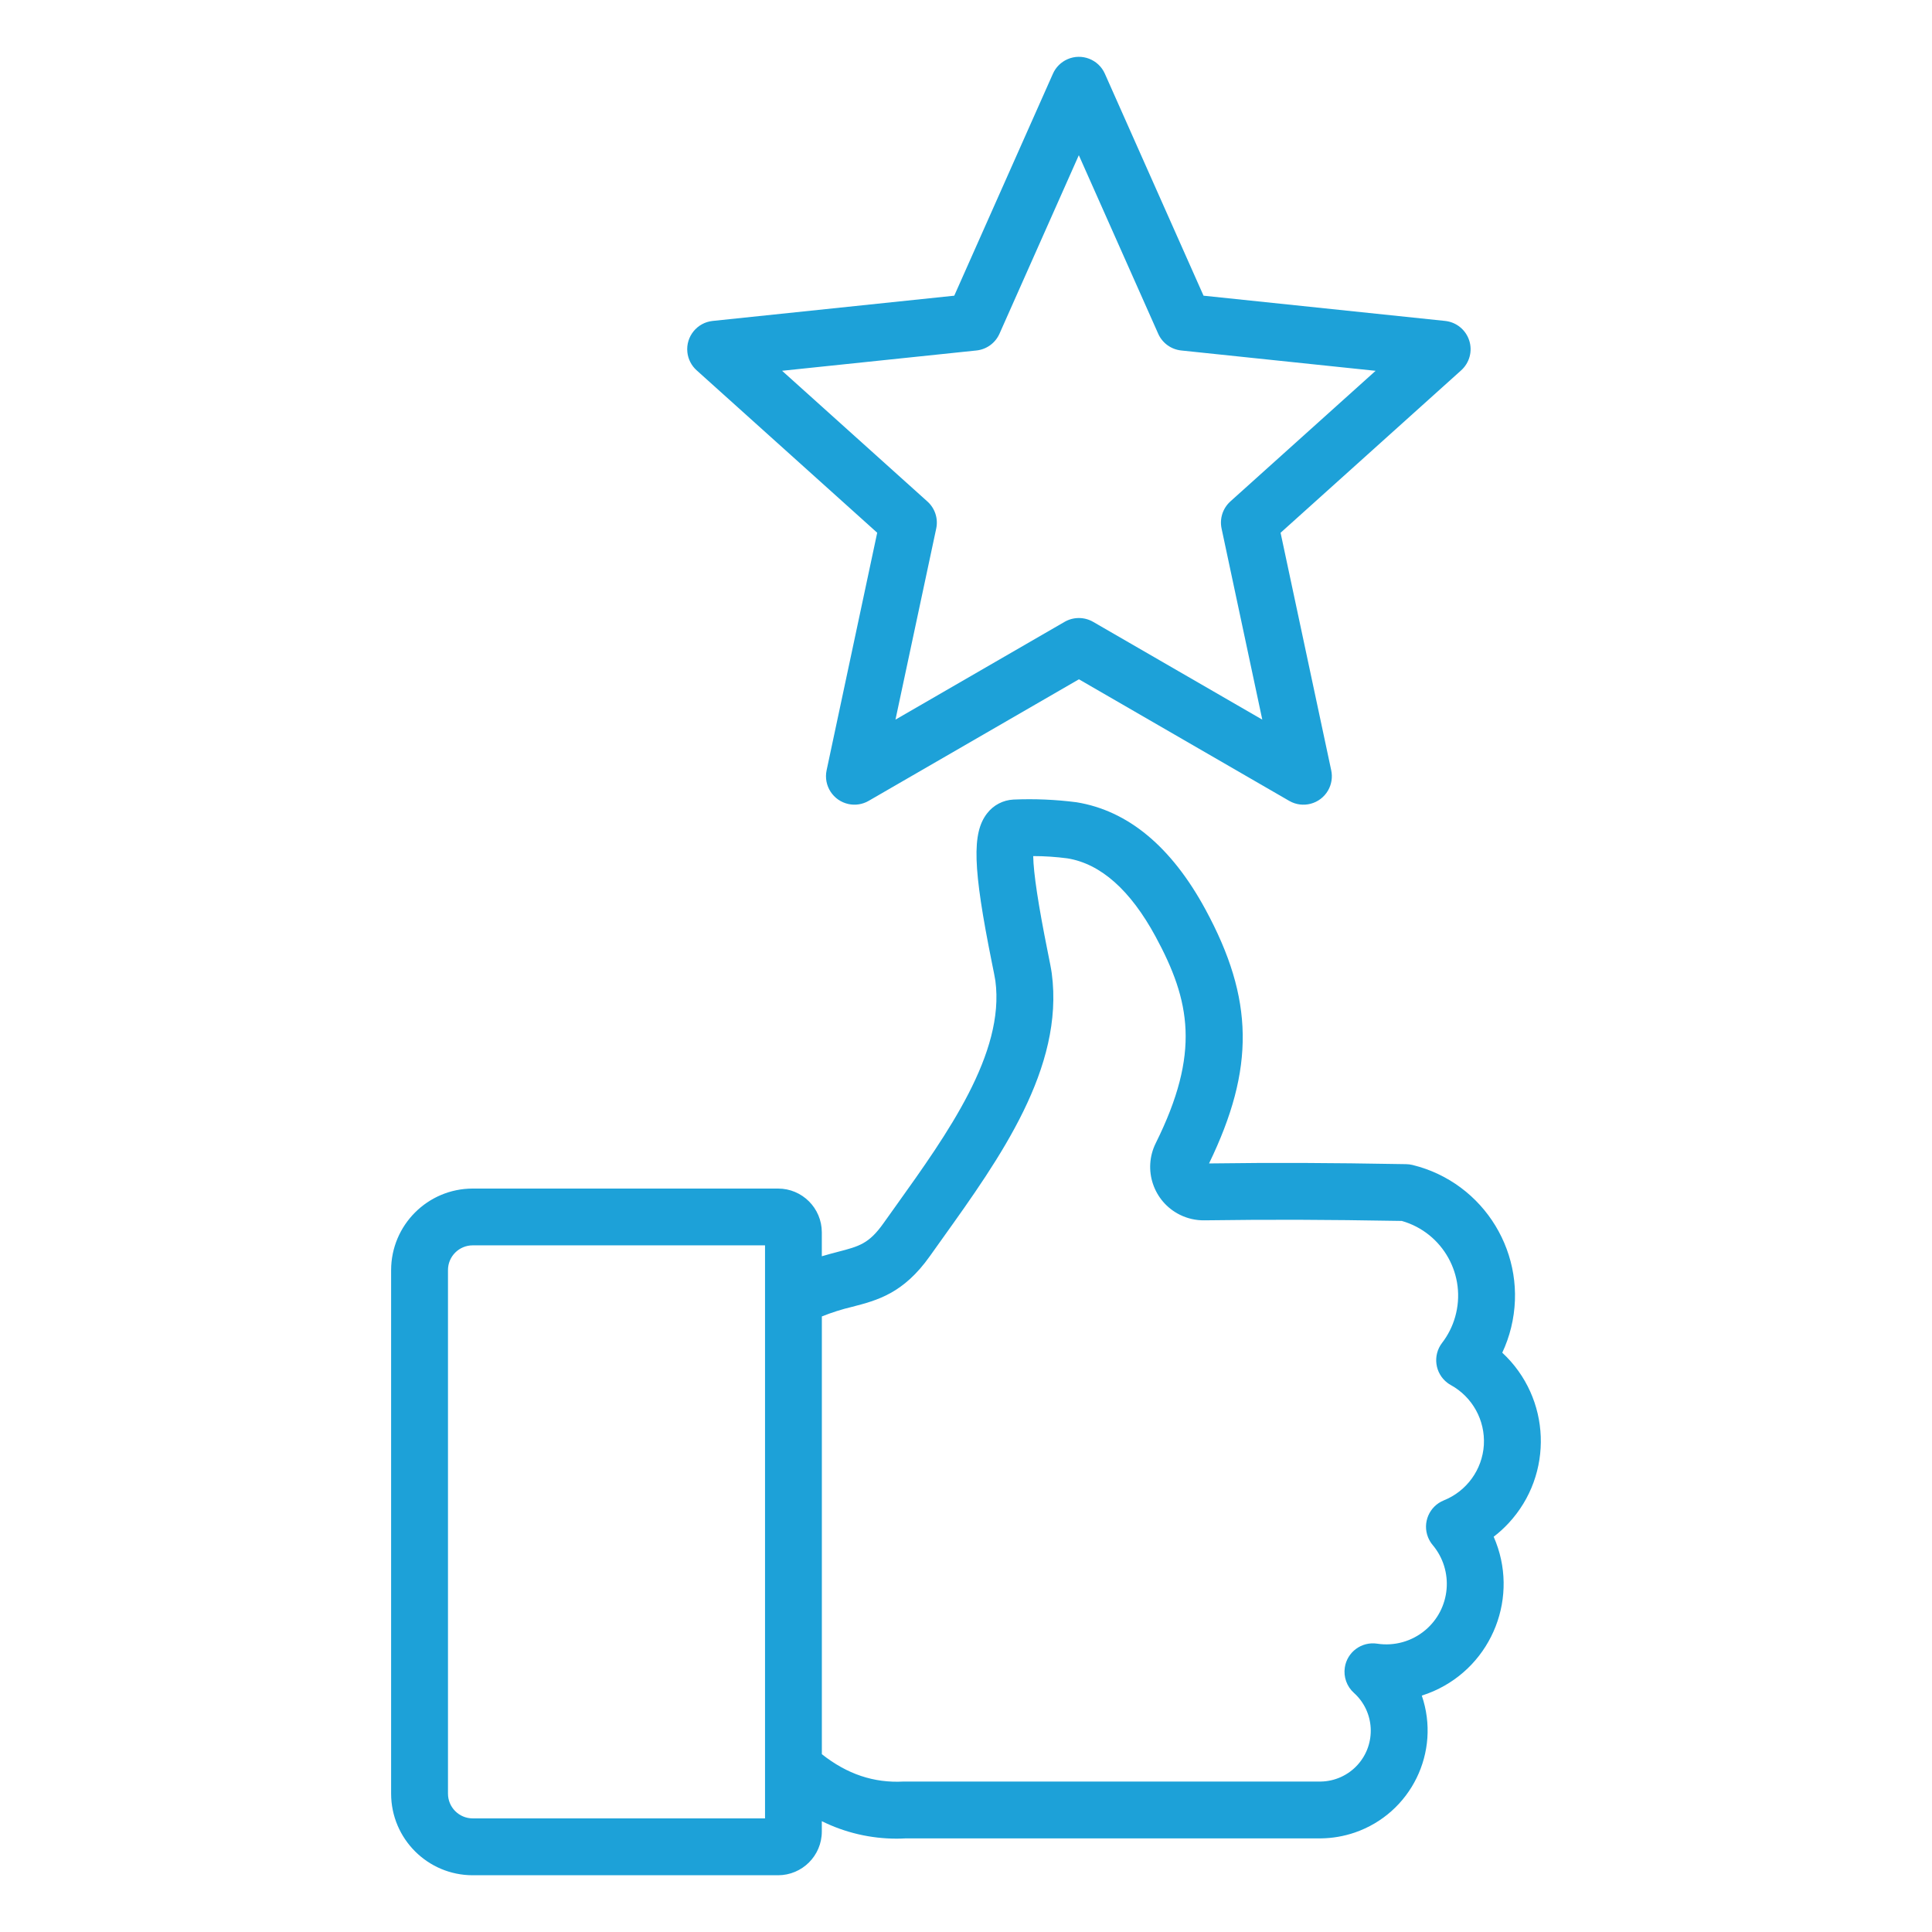 <?xml version="1.0" encoding="UTF-8"?>
<svg id="Layer_1" data-name="Layer 1" xmlns="http://www.w3.org/2000/svg" viewBox="0 0 512 512">
  <defs>
    <style>
      .cls-1 {
        fill: #1da1d8;
        fill-rule: evenodd;
      }
    </style>
  </defs>
  <path class="cls-1" d="m326.05,132.9c-2,1.8-2.88,4.53-2.32,7.16l10.79,50.65-44.84-25.92c-2.33-1.34-5.21-1.34-7.54,0l-44.83,25.92,10.8-50.65c.56-2.63-.33-5.36-2.34-7.16l-38.51-34.64,51.51-5.38c2.68-.28,5-1.97,6.1-4.43l21.03-47.32,21.04,47.32c1.09,2.46,3.42,4.15,6.1,4.43l51.51,5.39-38.52,34.64Zm63.3-42.69c-.92-2.83-3.42-4.85-6.37-5.16l-64.03-6.69-26.15-58.83c-1.69-3.8-6.14-5.51-9.94-3.82-1.7.76-3.07,2.12-3.82,3.82l-26.15,58.83-64.02,6.69c-4.14.43-7.14,4.14-6.71,8.27.19,1.85,1.07,3.57,2.45,4.81l47.86,43.05-13.41,62.96c-.86,4.07,1.73,8.07,5.81,8.94,1.82.39,3.72.09,5.33-.84l55.73-32.22,55.73,32.22c3.6,2.08,8.21.85,10.29-2.76.93-1.61,1.23-3.51.84-5.34l-13.42-62.95,47.86-43.05c2.21-1.99,3.05-5.09,2.13-7.92Zm3.89,292.72c-.41,6.53-4.54,12.24-10.6,14.68-3.86,1.55-5.74,5.93-4.19,9.79.3.74.71,1.43,1.22,2.04,5.69,6.78,4.81,16.89-1.97,22.58-3.54,2.97-8.18,4.27-12.74,3.57-4.11-.62-7.95,2.2-8.57,6.31-.38,2.51.53,5.04,2.41,6.73,5.53,4.97,5.99,13.49,1.02,19.03-2.5,2.79-6.06,4.41-9.8,4.47h-110.18c-.13,0-.27,0-.4,0-7.86.42-14.95-1.96-21.64-7.25v-116.01c2.61-1.05,5.3-1.9,8.04-2.55,6.66-1.73,13.57-3.52,20.6-13.45,1.12-1.58,2.25-3.17,3.4-4.77,15.1-21.12,32.22-45.06,28.89-70.14-.16-1.2-.54-3.08-1.11-5.92-2.45-12.19-3.73-20.61-3.81-25.17,3.03,0,6.05.21,9.05.6,8.84,1.43,16.7,8.41,23.38,20.73,9.21,17.02,11.95,30.78.05,54.74-3.48,7-.62,15.5,6.38,18.98,2.01,1,4.24,1.51,6.48,1.48,18.04-.24,31.36-.2,52.34.16,10.93,3.12,17.26,14.51,14.14,25.44-.71,2.5-1.89,4.84-3.47,6.89-2.53,3.31-1.9,8.04,1.41,10.57.3.23.61.43.94.61,5.72,3.17,9.11,9.33,8.73,15.86h0Zm-190.5,98.96h-77.46c-3.62,0-6.55-2.93-6.56-6.55v-138.76c0-3.62,2.94-6.55,6.56-6.55h77.46v151.86Zm195.38-123.41c12.94,12.01,13.69,32.23,1.68,45.17-1.22,1.31-2.54,2.52-3.96,3.6,6.91,15.68-.2,34-15.89,40.91-1.03.45-2.08.85-3.16,1.19,5.11,14.93-2.85,31.18-17.78,36.3-2.88.98-5.89,1.5-8.93,1.54h-110.06c-.79.04-1.57.07-2.36.07-6.89.01-13.69-1.57-19.87-4.63v2.74c0,6.4-5.19,11.58-11.59,11.59h-80.93c-11.93-.01-21.6-9.68-21.62-21.61v-138.76c.02-11.93,9.69-21.6,21.62-21.61h80.93c6.4,0,11.58,5.19,11.59,11.59v6.35c1.54-.46,2.96-.83,4.25-1.17,5.66-1.47,8.24-2.14,12.1-7.59,1.13-1.59,2.28-3.2,3.44-4.82,13.48-18.85,28.75-40.22,26.21-59.4-.09-.7-.53-2.86-.95-4.93-5.03-25.04-5.31-34.26-1.24-39.47,1.68-2.19,4.24-3.52,6.99-3.65,5.57-.24,11.15,0,16.68.71,13.68,2.22,25.18,11.79,34.2,28.43,12.85,23.72,13.14,42.09.94,67.29,17.73-.23,31.14-.18,52.24.19.56.01,1.11.08,1.66.21,19.12,4.67,30.83,23.96,26.16,43.08-.56,2.3-1.35,4.53-2.35,6.67h0Z"/>
</svg>